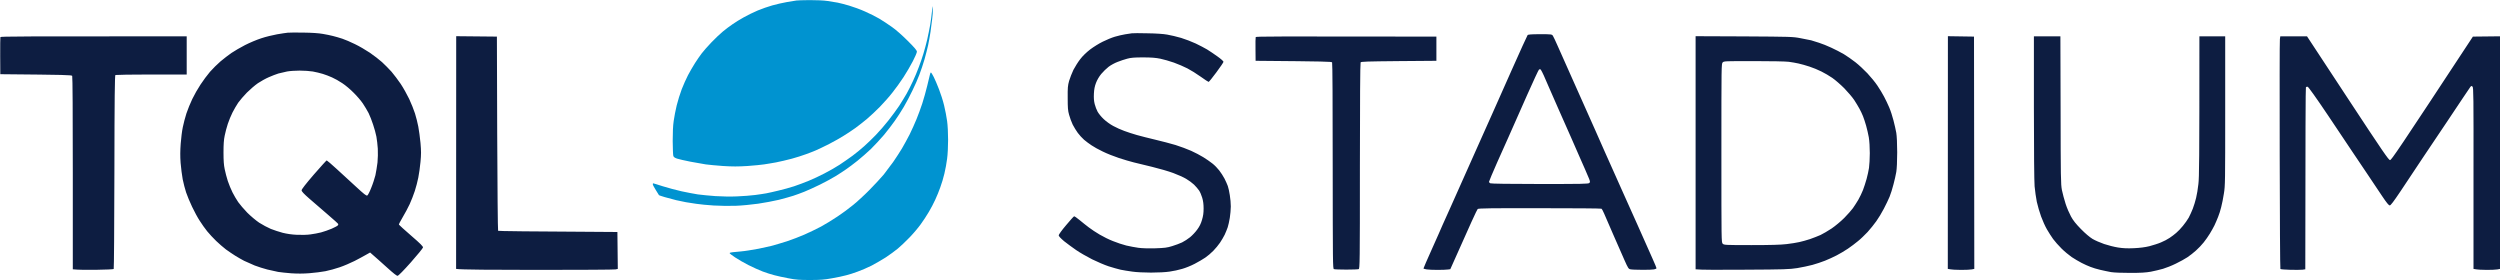 <svg xmlns="http://www.w3.org/2000/svg" viewBox="0 0 250 28" width="250" height="28">
	<style>
		tspan { white-space:pre }
		.shp0 { fill: #0093d0 } 
		.shp1 { fill: #0d1d41 } 
	</style>
	<g >
		<path class="shp0" d="M79.65 0.05C79.56 0.06 79.14 0.13 78.72 0.2C78.3 0.27 77.63 0.43 77.23 0.54C76.83 0.65 76.18 0.88 75.77 1.05C75.37 1.22 74.75 1.52 74.38 1.73C74.02 1.93 73.51 2.24 73.26 2.42C73 2.59 72.57 2.92 72.3 3.14C72.03 3.36 71.5 3.86 71.14 4.24C70.77 4.62 70.34 5.12 70.17 5.34C70 5.56 69.7 6 69.5 6.31C69.3 6.63 68.98 7.17 68.8 7.52C68.62 7.87 68.33 8.51 68.17 8.93C68.01 9.36 67.78 10.08 67.67 10.54C67.56 11 67.42 11.7 67.37 12.09C67.3 12.55 67.27 13.24 67.27 14.1C67.28 14.82 67.3 15.49 67.33 15.58C67.36 15.7 67.45 15.77 67.7 15.86C67.88 15.92 68.49 16.06 69.05 16.17C69.62 16.28 70.3 16.4 70.58 16.44C70.85 16.48 71.63 16.55 72.3 16.6C73.27 16.66 73.78 16.66 74.75 16.6C75.42 16.55 76.17 16.48 76.4 16.44C76.64 16.41 77.18 16.31 77.6 16.24C78.01 16.16 78.73 15.99 79.18 15.87C79.64 15.74 80.27 15.55 80.57 15.43C80.88 15.32 81.35 15.14 81.6 15.03C81.86 14.92 82.45 14.63 82.93 14.39C83.4 14.15 84.05 13.78 84.38 13.57C84.71 13.37 85.23 13.02 85.54 12.8C85.85 12.57 86.37 12.17 86.7 11.89C87.03 11.61 87.61 11.07 87.99 10.68C88.37 10.29 88.94 9.65 89.24 9.26C89.55 8.88 90.05 8.18 90.35 7.72C90.65 7.26 91.07 6.54 91.29 6.11C91.51 5.69 91.69 5.26 91.69 5.17C91.69 5.04 91.47 4.78 90.78 4.09C90.27 3.58 89.59 2.97 89.21 2.71C88.85 2.45 88.27 2.07 87.92 1.86C87.58 1.66 86.94 1.34 86.5 1.15C86.06 0.95 85.35 0.69 84.91 0.56C84.47 0.43 83.95 0.3 83.75 0.26C83.55 0.22 83.11 0.15 82.76 0.1C82.38 0.04 81.67 0.01 80.97 0.01C80.33 0.02 79.74 0.03 79.65 0.05ZM93.2 1.11C93.17 1.44 93.09 2.06 93.02 2.48C92.94 2.91 92.81 3.57 92.72 3.96C92.63 4.35 92.46 4.97 92.35 5.34C92.24 5.71 92.03 6.33 91.88 6.71C91.74 7.1 91.47 7.74 91.29 8.12C91.11 8.51 90.83 9.07 90.66 9.37C90.49 9.66 90.16 10.21 89.92 10.58C89.68 10.94 89.19 11.61 88.84 12.05C88.49 12.5 87.92 13.15 87.58 13.5C87.24 13.85 86.72 14.36 86.42 14.62C86.12 14.89 85.6 15.32 85.26 15.57C84.92 15.82 84.33 16.23 83.95 16.48C83.57 16.73 82.88 17.12 82.43 17.35C81.97 17.59 81.27 17.92 80.87 18.08C80.47 18.25 79.81 18.49 79.4 18.63C78.99 18.76 78.29 18.96 77.84 19.06C77.4 19.17 76.85 19.29 76.64 19.33C76.42 19.37 75.91 19.45 75.51 19.5C75.11 19.55 74.29 19.62 73.69 19.64C73.08 19.67 72.13 19.65 71.54 19.61C70.95 19.57 70.17 19.49 69.78 19.44C69.4 19.38 68.67 19.24 68.16 19.13C67.65 19.02 66.81 18.79 66.29 18.63C65.77 18.46 65.33 18.33 65.31 18.33C65.3 18.33 65.28 18.38 65.28 18.43C65.28 18.49 65.42 18.75 65.59 19.02C65.76 19.29 65.9 19.51 65.9 19.52C65.91 19.53 66.16 19.62 66.47 19.71C66.78 19.8 67.3 19.94 67.63 20.02C67.96 20.09 68.39 20.18 68.59 20.22C68.79 20.25 69.25 20.32 69.62 20.38C69.98 20.44 70.77 20.51 71.37 20.55C71.97 20.59 72.96 20.6 73.56 20.58C74.16 20.56 75.17 20.46 75.81 20.37C76.44 20.28 77.38 20.1 77.89 19.98C78.4 19.85 79.04 19.67 79.32 19.58C79.59 19.49 80.1 19.31 80.44 19.17C80.79 19.03 81.49 18.71 82 18.46C82.51 18.21 83.21 17.83 83.55 17.62C83.9 17.4 84.38 17.1 84.61 16.93C84.85 16.77 85.35 16.39 85.73 16.09C86.11 15.79 86.72 15.25 87.09 14.9C87.46 14.54 88.04 13.91 88.39 13.5C88.73 13.09 89.22 12.46 89.46 12.11C89.71 11.77 90.12 11.13 90.38 10.69C90.63 10.26 91.02 9.53 91.24 9.06C91.47 8.6 91.78 7.89 91.93 7.49C92.09 7.08 92.32 6.39 92.45 5.94C92.57 5.5 92.74 4.86 92.81 4.53C92.88 4.2 92.99 3.6 93.05 3.19C93.1 2.78 93.18 2.19 93.22 1.88C93.27 1.57 93.29 1.13 93.28 0.91C93.25 0.51 93.25 0.51 93.2 1.11Z" />
		<path fill-rule="evenodd" class="shp1" d="M30.36 3.26C31.2 3.27 31.9 3.32 32.28 3.39C32.6 3.44 33.07 3.54 33.3 3.6C33.54 3.66 33.96 3.78 34.23 3.87C34.5 3.96 35.07 4.2 35.49 4.41C35.91 4.61 36.58 5 36.98 5.27C37.38 5.54 37.93 5.97 38.2 6.21C38.47 6.46 38.9 6.89 39.15 7.17C39.4 7.46 39.81 8.01 40.07 8.39C40.33 8.78 40.71 9.46 40.92 9.9C41.13 10.35 41.39 11 41.5 11.35C41.61 11.7 41.76 12.29 41.83 12.66C41.9 13.03 42 13.77 42.05 14.3C42.12 15.09 42.12 15.45 42.05 16.18C42 16.68 41.91 17.39 41.83 17.76C41.76 18.13 41.6 18.73 41.48 19.1C41.36 19.47 41.13 20.06 40.97 20.41C40.81 20.76 40.49 21.35 40.27 21.72C40.05 22.09 39.88 22.42 39.89 22.46C39.91 22.5 40.46 23 41.12 23.57C42.07 24.39 42.31 24.64 42.3 24.75C42.28 24.83 41.74 25.5 41.09 26.23C40.37 27.04 39.85 27.57 39.76 27.58C39.67 27.59 39.35 27.34 38.7 26.75C38.19 26.29 37.6 25.76 37.01 25.25L36.6 25.48C36.37 25.62 35.85 25.89 35.45 26.1C35.05 26.3 34.38 26.59 33.96 26.73C33.55 26.87 32.91 27.05 32.54 27.12C32.18 27.19 31.46 27.28 30.95 27.32C30.32 27.37 29.74 27.37 29.13 27.33C28.64 27.29 28.04 27.23 27.81 27.19C27.57 27.14 27.09 27.04 26.73 26.95C26.38 26.86 25.81 26.68 25.47 26.55C25.14 26.41 24.66 26.2 24.41 26.08C24.17 25.95 23.77 25.73 23.52 25.57C23.27 25.42 22.86 25.13 22.59 24.94C22.33 24.74 21.89 24.36 21.61 24.09C21.33 23.82 20.93 23.39 20.72 23.13C20.51 22.87 20.18 22.41 19.98 22.09C19.77 21.78 19.43 21.14 19.21 20.68C18.99 20.22 18.72 19.57 18.61 19.24C18.5 18.91 18.35 18.32 18.27 17.93C18.2 17.54 18.1 16.8 18.06 16.28C18.01 15.62 18.02 15.06 18.07 14.37C18.11 13.83 18.2 13.09 18.28 12.72C18.35 12.35 18.52 11.74 18.64 11.35C18.77 10.96 19.03 10.31 19.23 9.9C19.42 9.5 19.79 8.85 20.05 8.46C20.3 8.07 20.73 7.5 21 7.18C21.27 6.87 21.75 6.4 22.05 6.14C22.36 5.88 22.85 5.5 23.14 5.3C23.43 5.1 24.04 4.75 24.5 4.51C24.95 4.28 25.68 3.97 26.12 3.83C26.56 3.68 27.27 3.51 27.71 3.43C28.14 3.36 28.62 3.28 28.77 3.27C28.91 3.25 29.63 3.25 30.36 3.26ZM27.84 7.35C27.62 7.42 27.19 7.58 26.88 7.72C26.57 7.85 26.08 8.13 25.79 8.32C25.5 8.52 25 8.95 24.69 9.26C24.38 9.58 23.99 10.03 23.82 10.27C23.66 10.51 23.4 10.95 23.25 11.25C23.1 11.54 22.89 12.06 22.78 12.39C22.67 12.72 22.53 13.25 22.47 13.56C22.38 13.98 22.35 14.43 22.35 15.24C22.35 16.06 22.38 16.5 22.47 16.92C22.53 17.23 22.67 17.76 22.78 18.1C22.89 18.43 23.1 18.94 23.25 19.24C23.4 19.53 23.65 19.97 23.82 20.21C23.99 20.45 24.39 20.92 24.72 21.26C25.05 21.59 25.59 22.05 25.92 22.27C26.25 22.48 26.77 22.76 27.08 22.89C27.39 23.01 27.92 23.19 28.27 23.28C28.68 23.38 29.18 23.46 29.69 23.48C30.15 23.5 30.73 23.49 31.05 23.44C31.36 23.4 31.84 23.31 32.11 23.24C32.38 23.17 32.86 23 33.17 22.87C33.48 22.73 33.75 22.59 33.78 22.54C33.81 22.5 33.83 22.44 33.83 22.41C33.83 22.38 33.35 21.94 32.76 21.44C32.17 20.93 31.35 20.21 30.92 19.85C30.37 19.37 30.16 19.14 30.16 19.03C30.16 18.93 30.57 18.4 31.38 17.46C32.06 16.68 32.64 16.04 32.67 16.04C32.71 16.05 33.16 16.43 33.67 16.9C34.19 17.37 35.06 18.18 35.61 18.68C36.41 19.42 36.64 19.6 36.73 19.55C36.79 19.52 36.97 19.18 37.12 18.79C37.28 18.41 37.46 17.84 37.54 17.53C37.61 17.21 37.7 16.64 37.75 16.25C37.79 15.86 37.8 15.25 37.78 14.87C37.76 14.5 37.69 13.96 37.64 13.66C37.58 13.37 37.44 12.82 37.31 12.46C37.19 12.09 36.99 11.57 36.86 11.31C36.73 11.06 36.47 10.62 36.28 10.34C36.09 10.06 35.68 9.58 35.36 9.27C35.05 8.95 34.54 8.52 34.23 8.32C33.92 8.11 33.46 7.85 33.2 7.74C32.95 7.62 32.53 7.47 32.28 7.39C32.02 7.31 31.57 7.2 31.28 7.15C30.99 7.1 30.4 7.06 29.96 7.06C29.52 7.06 28.96 7.1 28.7 7.15C28.45 7.2 28.06 7.29 27.84 7.35ZM114.74 3.33C115.57 3.34 116.34 3.39 116.72 3.46C117.07 3.52 117.7 3.67 118.11 3.79C118.53 3.92 119.19 4.17 119.57 4.35C119.95 4.53 120.46 4.8 120.7 4.94C120.94 5.09 121.41 5.4 121.74 5.64C122.08 5.88 122.35 6.12 122.35 6.18C122.35 6.23 122.03 6.71 121.64 7.23C121.25 7.76 120.9 8.19 120.86 8.19C120.83 8.19 120.47 7.96 120.07 7.67C119.67 7.38 119.07 7.01 118.74 6.84C118.42 6.67 117.8 6.41 117.39 6.26C116.97 6.11 116.36 5.94 116.03 5.87C115.59 5.78 115.14 5.74 114.31 5.74C113.42 5.74 113.08 5.77 112.72 5.87C112.46 5.94 112.03 6.08 111.76 6.19C111.49 6.29 111.08 6.51 110.86 6.68C110.65 6.84 110.31 7.17 110.12 7.4C109.9 7.67 109.71 8 109.6 8.29C109.47 8.63 109.41 8.93 109.39 9.37C109.37 9.8 109.39 10.09 109.47 10.41C109.53 10.65 109.66 10.99 109.76 11.17C109.86 11.35 110.13 11.69 110.37 11.91C110.61 12.14 111.04 12.45 111.33 12.6C111.62 12.76 112.11 12.98 112.42 13.09C112.73 13.21 113.3 13.39 113.68 13.5C114.06 13.61 114.9 13.82 115.53 13.97C116.17 14.12 117.08 14.36 117.55 14.5C118.03 14.65 118.73 14.91 119.11 15.08C119.49 15.25 120.04 15.54 120.33 15.72C120.62 15.9 121.03 16.18 121.24 16.35C121.45 16.51 121.76 16.83 121.92 17.04C122.09 17.25 122.32 17.62 122.45 17.86C122.57 18.1 122.72 18.43 122.78 18.6C122.84 18.77 122.93 19.17 122.98 19.51C123.04 19.84 123.08 20.35 123.08 20.65C123.08 20.94 123.03 21.46 122.98 21.79C122.93 22.12 122.83 22.54 122.77 22.73C122.71 22.91 122.57 23.25 122.47 23.47C122.36 23.69 122.15 24.05 122 24.27C121.85 24.49 121.55 24.86 121.33 25.08C121.11 25.31 120.75 25.61 120.53 25.76C120.31 25.91 119.84 26.19 119.47 26.38C119.11 26.57 118.54 26.8 118.21 26.89C117.89 26.99 117.32 27.11 116.96 27.16C116.56 27.22 115.82 27.26 115.1 27.26C114.45 27.26 113.6 27.22 113.22 27.16C112.83 27.11 112.31 27.02 112.06 26.97C111.8 26.91 111.27 26.76 110.86 26.63C110.46 26.5 109.72 26.18 109.21 25.93C108.7 25.67 107.98 25.26 107.62 25.01C107.26 24.76 106.71 24.36 106.41 24.12C106.06 23.82 105.87 23.62 105.87 23.53C105.87 23.46 106.19 23.01 106.6 22.53C107 22.05 107.36 21.65 107.41 21.63C107.45 21.62 107.7 21.79 107.95 22C108.21 22.22 108.63 22.55 108.88 22.74C109.13 22.93 109.62 23.26 109.97 23.46C110.32 23.67 110.91 23.96 111.3 24.11C111.68 24.27 112.27 24.46 112.62 24.55C112.97 24.63 113.52 24.74 113.84 24.78C114.21 24.83 114.87 24.85 115.53 24.83C116.46 24.8 116.71 24.77 117.22 24.61C117.55 24.51 118 24.34 118.21 24.24C118.43 24.13 118.79 23.9 119.01 23.72C119.23 23.54 119.55 23.2 119.72 22.96C119.95 22.65 120.09 22.37 120.2 21.99C120.32 21.59 120.36 21.3 120.36 20.85C120.36 20.43 120.32 20.1 120.22 19.77C120.15 19.52 120 19.18 119.9 19.04C119.8 18.89 119.57 18.63 119.4 18.46C119.22 18.29 118.87 18.03 118.61 17.88C118.36 17.73 117.78 17.47 117.32 17.3C116.86 17.13 115.93 16.86 115.23 16.69C114.54 16.52 113.71 16.32 113.38 16.24C113.05 16.16 112.38 15.96 111.89 15.8C111.4 15.64 110.67 15.35 110.27 15.15C109.87 14.96 109.36 14.68 109.15 14.53C108.93 14.39 108.59 14.13 108.4 13.97C108.21 13.8 107.93 13.5 107.78 13.29C107.63 13.09 107.4 12.71 107.27 12.46C107.15 12.2 106.98 11.76 106.91 11.48C106.79 11.07 106.77 10.77 106.77 9.8C106.76 8.77 106.78 8.56 106.91 8.09C107 7.8 107.19 7.3 107.34 6.99C107.5 6.69 107.8 6.2 108.02 5.92C108.27 5.59 108.64 5.24 109.01 4.95C109.34 4.7 109.9 4.35 110.27 4.17C110.63 3.99 111.18 3.76 111.49 3.67C111.8 3.58 112.26 3.47 112.52 3.43C112.77 3.39 113.07 3.34 113.18 3.33C113.29 3.31 113.99 3.31 114.74 3.33ZM154.01 3.42C155.16 3.42 155.19 3.43 155.29 3.58C155.34 3.66 155.55 4.09 155.74 4.53C155.94 4.98 156.81 6.92 157.67 8.86C158.54 10.8 159.37 12.68 159.53 13.03C159.68 13.38 160.11 14.34 160.48 15.18C160.85 16.01 161.27 16.94 161.41 17.26C161.55 17.57 161.89 18.33 162.16 18.94C162.43 19.54 163.16 21.16 163.77 22.53C164.37 23.89 165.05 25.4 165.26 25.88C165.48 26.36 165.65 26.79 165.65 26.82C165.65 26.86 165.54 26.91 165.4 26.94C165.27 26.97 164.72 26.99 164.19 26.98C163.67 26.98 163.15 26.96 163.04 26.93C162.86 26.9 162.8 26.81 162.45 26.02C162.24 25.54 161.73 24.39 161.33 23.47C160.93 22.54 160.51 21.59 160.41 21.35C160.31 21.11 160.19 20.89 160.14 20.87C160.09 20.84 157.32 20.82 153.97 20.82C149.15 20.81 147.85 20.83 147.77 20.9C147.71 20.94 147.07 22.32 145.03 26.92L144.8 26.95C144.67 26.97 144.21 26.99 143.77 26.99C143.33 26.99 142.83 26.97 142.66 26.94C142.49 26.91 142.34 26.87 142.35 26.84C142.35 26.81 142.72 25.95 143.18 24.93C143.64 23.9 144.13 22.81 144.26 22.49C144.4 22.18 144.74 21.42 145.02 20.8C145.3 20.18 145.74 19.18 146.01 18.58C146.28 17.98 147.05 16.27 147.71 14.77C148.38 13.28 149.08 11.71 149.27 11.28C149.46 10.86 150.3 8.95 151.15 7.05C152 5.15 152.72 3.55 152.76 3.51C152.8 3.45 153.14 3.42 154.01 3.42ZM152.74 9.44C152.15 10.76 151.56 12.11 151.42 12.42C151.28 12.74 151.02 13.33 150.84 13.73C150.66 14.14 150.15 15.29 149.7 16.28C149.26 17.28 148.9 18.13 148.9 18.18C148.9 18.23 148.96 18.29 149.03 18.33C149.12 18.37 150.91 18.4 153.99 18.4C158.2 18.4 158.84 18.39 158.93 18.3C159.02 18.21 159.02 18.17 158.91 17.88C158.84 17.7 158.66 17.27 158.5 16.92C158.35 16.57 158.1 16 157.94 15.65C157.78 15.29 157.42 14.46 157.13 13.8C156.83 13.13 156.26 11.83 155.85 10.91C155.45 9.99 154.99 8.96 154.85 8.63C154.7 8.3 154.49 7.81 154.38 7.55C154.26 7.3 154.14 7.04 154.1 7C154.06 6.95 154.02 6.91 154 6.91C153.98 6.92 153.93 6.94 153.89 6.97C153.85 7 153.33 8.11 152.74 9.44ZM18.67 3.63L18.67 7.45L15.14 7.45C13.21 7.45 11.58 7.48 11.54 7.5C11.48 7.54 11.45 9.7 11.44 17.2C11.43 22.51 11.4 26.87 11.37 26.9C11.34 26.93 10.56 26.97 9.64 26.98C8.73 26.99 7.82 26.99 7.28 26.93L7.28 17.31C7.28 11.37 7.26 7.65 7.22 7.59C7.16 7.5 6.66 7.48 0.03 7.42L0.02 5.61C0.02 4.61 0.02 3.76 0.04 3.71C0.06 3.64 1.92 3.63 18.67 3.63ZM45.62 3.62L49.69 3.66L49.72 13.34C49.74 18.66 49.78 23.05 49.81 23.08C49.84 23.11 52.54 23.15 61.74 23.2L61.78 26.89L61.56 26.94C61.44 26.97 57.92 26.99 53.73 26.99C49.54 26.99 46 26.97 45.61 26.89L45.62 3.62ZM143.64 3.66L143.64 6.08L139.88 6.11C136.63 6.14 136.11 6.16 136.06 6.24C136.02 6.31 135.99 10.26 135.99 16.6C135.99 26.31 135.98 26.86 135.87 26.91C135.81 26.94 135.25 26.96 134.63 26.96C134.01 26.96 133.46 26.94 133.39 26.91C133.28 26.86 133.28 26.31 133.27 16.6C133.27 10.26 133.25 6.31 133.21 6.24C133.16 6.16 132.63 6.14 125.56 6.08L125.55 4.94C125.54 4.31 125.55 3.76 125.57 3.71C125.59 3.64 127.29 3.63 143.64 3.66ZM169.56 3.62L174.41 3.64C179.08 3.67 179.29 3.67 180.05 3.82C180.49 3.9 180.97 4 181.11 4.03C181.26 4.07 181.61 4.18 181.91 4.28C182.2 4.37 182.75 4.59 183.13 4.77C183.51 4.94 184.08 5.24 184.39 5.42C184.7 5.61 185.22 5.97 185.55 6.23C185.87 6.48 186.41 6.98 186.74 7.33C187.07 7.68 187.52 8.23 187.74 8.56C187.96 8.89 188.27 9.39 188.41 9.67C188.56 9.95 188.79 10.43 188.92 10.74C189.06 11.06 189.25 11.65 189.35 12.05C189.46 12.46 189.58 13.02 189.63 13.29C189.68 13.6 189.72 14.36 189.72 15.24C189.72 16.13 189.68 16.88 189.63 17.19C189.58 17.47 189.46 18.03 189.35 18.43C189.25 18.84 189.07 19.4 188.96 19.67C188.84 19.95 188.59 20.49 188.38 20.88C188.18 21.27 187.84 21.83 187.63 22.12C187.42 22.42 187.03 22.9 186.76 23.2C186.48 23.49 186.06 23.91 185.8 24.11C185.55 24.32 185.1 24.66 184.79 24.87C184.48 25.08 183.97 25.38 183.66 25.54C183.35 25.7 182.83 25.94 182.5 26.07C182.17 26.2 181.61 26.39 181.24 26.49C180.88 26.59 180.19 26.73 179.72 26.81C178.93 26.93 178.5 26.95 174.49 26.97C172.09 26.99 169.99 26.99 169.56 26.93L169.56 3.62ZM172.14 15.31C172.14 24.15 172.14 24.24 172.27 24.37C172.4 24.5 172.49 24.51 175.14 24.51C177.03 24.51 178.11 24.48 178.66 24.41C179.1 24.36 179.66 24.27 179.92 24.21C180.17 24.16 180.66 24.02 181 23.91C181.33 23.79 181.81 23.61 182.05 23.5C182.3 23.38 182.8 23.09 183.16 22.85C183.54 22.59 184.08 22.14 184.43 21.79C184.76 21.46 185.14 21.02 185.29 20.82C185.44 20.61 185.68 20.23 185.83 19.98C185.98 19.72 186.19 19.28 186.3 19C186.4 18.73 186.57 18.23 186.66 17.89C186.75 17.56 186.86 17.06 186.9 16.79C186.94 16.51 186.98 15.84 186.98 15.31C186.98 14.73 186.94 14.09 186.88 13.73C186.82 13.4 186.7 12.87 186.61 12.56C186.52 12.24 186.38 11.82 186.3 11.62C186.22 11.41 186.06 11.08 185.95 10.88C185.84 10.67 185.6 10.28 185.42 10C185.24 9.73 184.79 9.2 184.43 8.83C184.06 8.46 183.52 7.99 183.23 7.79C182.94 7.59 182.45 7.3 182.14 7.15C181.83 6.99 181.29 6.77 180.95 6.66C180.6 6.54 180.11 6.41 179.85 6.35C179.6 6.29 179.16 6.22 178.88 6.18C178.59 6.14 177.06 6.11 175.38 6.11C172.49 6.11 172.4 6.11 172.27 6.24C172.14 6.38 172.14 6.47 172.14 15.31ZM194.79 3.62L197.4 3.66L197.43 26.89L197.18 26.94C197.05 26.97 196.56 26.99 196.11 26.99C195.65 26.99 195.17 26.97 194.78 26.89L194.79 3.62ZM203.39 3.63L206.04 3.63L206.06 11C206.07 17.81 206.08 18.41 206.19 19C206.26 19.35 206.43 19.97 206.56 20.38C206.69 20.79 206.94 21.36 207.1 21.65C207.31 22.04 207.59 22.39 208.09 22.9C208.53 23.35 208.96 23.71 209.25 23.89C209.5 24.04 210.03 24.27 210.41 24.4C210.79 24.53 211.42 24.69 211.8 24.75C212.31 24.83 212.73 24.85 213.39 24.82C214.01 24.79 214.48 24.73 214.94 24.62C215.31 24.52 215.83 24.36 216.1 24.24C216.37 24.13 216.76 23.93 216.96 23.79C217.16 23.66 217.46 23.43 217.62 23.29C217.79 23.15 218.09 22.84 218.29 22.59C218.49 22.35 218.75 21.98 218.87 21.77C218.98 21.56 219.17 21.15 219.28 20.87C219.39 20.58 219.54 20.1 219.61 19.79C219.69 19.49 219.79 18.86 219.84 18.4C219.92 17.72 219.94 16.24 219.94 3.63L222.52 3.63L222.52 11.08C222.52 18.18 222.52 18.57 222.39 19.35C222.32 19.81 222.2 20.42 222.12 20.71C222.05 21.01 221.91 21.45 221.81 21.69C221.72 21.93 221.55 22.31 221.45 22.53C221.34 22.75 221.13 23.13 220.98 23.37C220.84 23.61 220.56 24 220.37 24.24C220.18 24.48 219.84 24.84 219.6 25.05C219.37 25.26 218.99 25.56 218.75 25.72C218.51 25.88 217.99 26.17 217.59 26.36C217.19 26.56 216.61 26.79 216.3 26.88C215.99 26.97 215.44 27.1 215.08 27.17C214.58 27.26 214.06 27.29 213.02 27.29C212.16 27.29 211.43 27.26 211.1 27.21C210.81 27.16 210.32 27.05 210.01 26.98C209.7 26.91 209.27 26.78 209.05 26.69C208.83 26.61 208.43 26.43 208.16 26.29C207.88 26.15 207.44 25.88 207.16 25.7C206.89 25.51 206.43 25.13 206.15 24.85C205.86 24.57 205.49 24.14 205.31 23.9C205.14 23.66 204.86 23.23 204.69 22.93C204.52 22.64 204.26 22.06 204.11 21.65C203.96 21.25 203.77 20.58 203.68 20.18C203.6 19.77 203.5 19.08 203.46 18.63C203.42 18.14 203.39 15.11 203.39 10.73L203.39 3.63ZM228.03 3.63L230.7 3.63L234.77 9.82C238.3 15.19 238.87 16.01 239 16.01C239.14 16.01 239.7 15.2 247.29 3.66L250 3.63L250 26.89L249.75 26.94C249.62 26.97 249.13 26.99 248.68 26.99C248.22 26.99 247.74 26.97 247.35 26.89L247.35 17.83C247.36 9.47 247.35 8.75 247.25 8.66C247.15 8.57 247.13 8.58 247.03 8.7C246.97 8.78 246.63 9.28 246.28 9.81C245.93 10.34 245.2 11.44 244.65 12.25C244.11 13.07 243.07 14.61 242.34 15.69C241.62 16.77 240.6 18.3 240.07 19.1C239.36 20.16 239.07 20.54 238.98 20.54C238.88 20.55 238.67 20.29 238.2 19.59C237.85 19.06 237.16 18.03 236.66 17.29C236.16 16.55 235.53 15.61 235.26 15.21C234.99 14.8 233.89 13.17 232.83 11.58C231.58 9.72 230.84 8.69 230.76 8.67C230.69 8.66 230.61 8.69 230.59 8.74C230.56 8.79 230.54 12.9 230.53 26.93L230.25 26.97C230.1 26.99 229.55 26.99 229.03 26.98C228.52 26.97 228.07 26.93 228.04 26.9C228.01 26.87 227.98 21.75 227.97 15.52C227.96 9.29 227.96 4.07 227.99 3.91L228.03 3.63Z" />
		<path class="shp0" d="M92.99 7.47C92.96 7.59 92.84 8.1 92.72 8.59C92.6 9.09 92.38 9.88 92.23 10.34C92.08 10.8 91.82 11.51 91.65 11.92C91.49 12.32 91.18 13 90.97 13.43C90.75 13.85 90.41 14.49 90.2 14.84C89.99 15.19 89.6 15.79 89.33 16.18C89.05 16.57 88.62 17.14 88.37 17.46C88.11 17.77 87.48 18.45 86.97 18.97C86.46 19.49 85.71 20.18 85.31 20.5C84.91 20.83 84.21 21.35 83.75 21.65C83.3 21.96 82.55 22.41 82.1 22.66C81.64 22.9 80.9 23.26 80.44 23.46C79.99 23.66 79.2 23.96 78.69 24.13C78.18 24.29 77.46 24.51 77.1 24.6C76.73 24.69 76.18 24.81 75.87 24.87C75.56 24.93 75.12 25 74.88 25.04C74.64 25.08 74.26 25.13 74.02 25.15C73.78 25.17 73.45 25.2 73.28 25.22C73.1 25.23 72.96 25.28 72.96 25.31C72.96 25.35 73.21 25.54 73.51 25.74C73.81 25.94 74.41 26.29 74.85 26.51C75.28 26.73 75.93 27.02 76.27 27.15C76.62 27.28 77.14 27.45 77.43 27.52C77.72 27.6 78.36 27.74 78.85 27.83C79.61 27.98 79.94 28 81.01 28C82.05 28 82.42 27.97 83.19 27.83C83.7 27.74 84.34 27.61 84.61 27.53C84.89 27.46 85.41 27.3 85.77 27.16C86.14 27.03 86.76 26.76 87.16 26.56C87.56 26.35 88.2 25.98 88.59 25.73C88.97 25.48 89.5 25.09 89.78 24.86C90.05 24.64 90.57 24.14 90.94 23.76C91.31 23.38 91.82 22.78 92.07 22.43C92.33 22.08 92.69 21.52 92.89 21.18C93.09 20.85 93.37 20.31 93.52 19.98C93.68 19.64 93.91 19.08 94.03 18.73C94.16 18.38 94.35 17.76 94.44 17.36C94.54 16.95 94.66 16.29 94.71 15.88C94.77 15.47 94.81 14.62 94.81 13.98C94.81 13.32 94.77 12.52 94.71 12.1C94.66 11.71 94.52 11 94.41 10.54C94.3 10.08 94.07 9.36 93.9 8.93C93.74 8.51 93.5 7.95 93.38 7.71C93.25 7.46 93.13 7.25 93.09 7.25C93.06 7.25 93.01 7.35 92.99 7.47Z" />
	</g>
</svg>